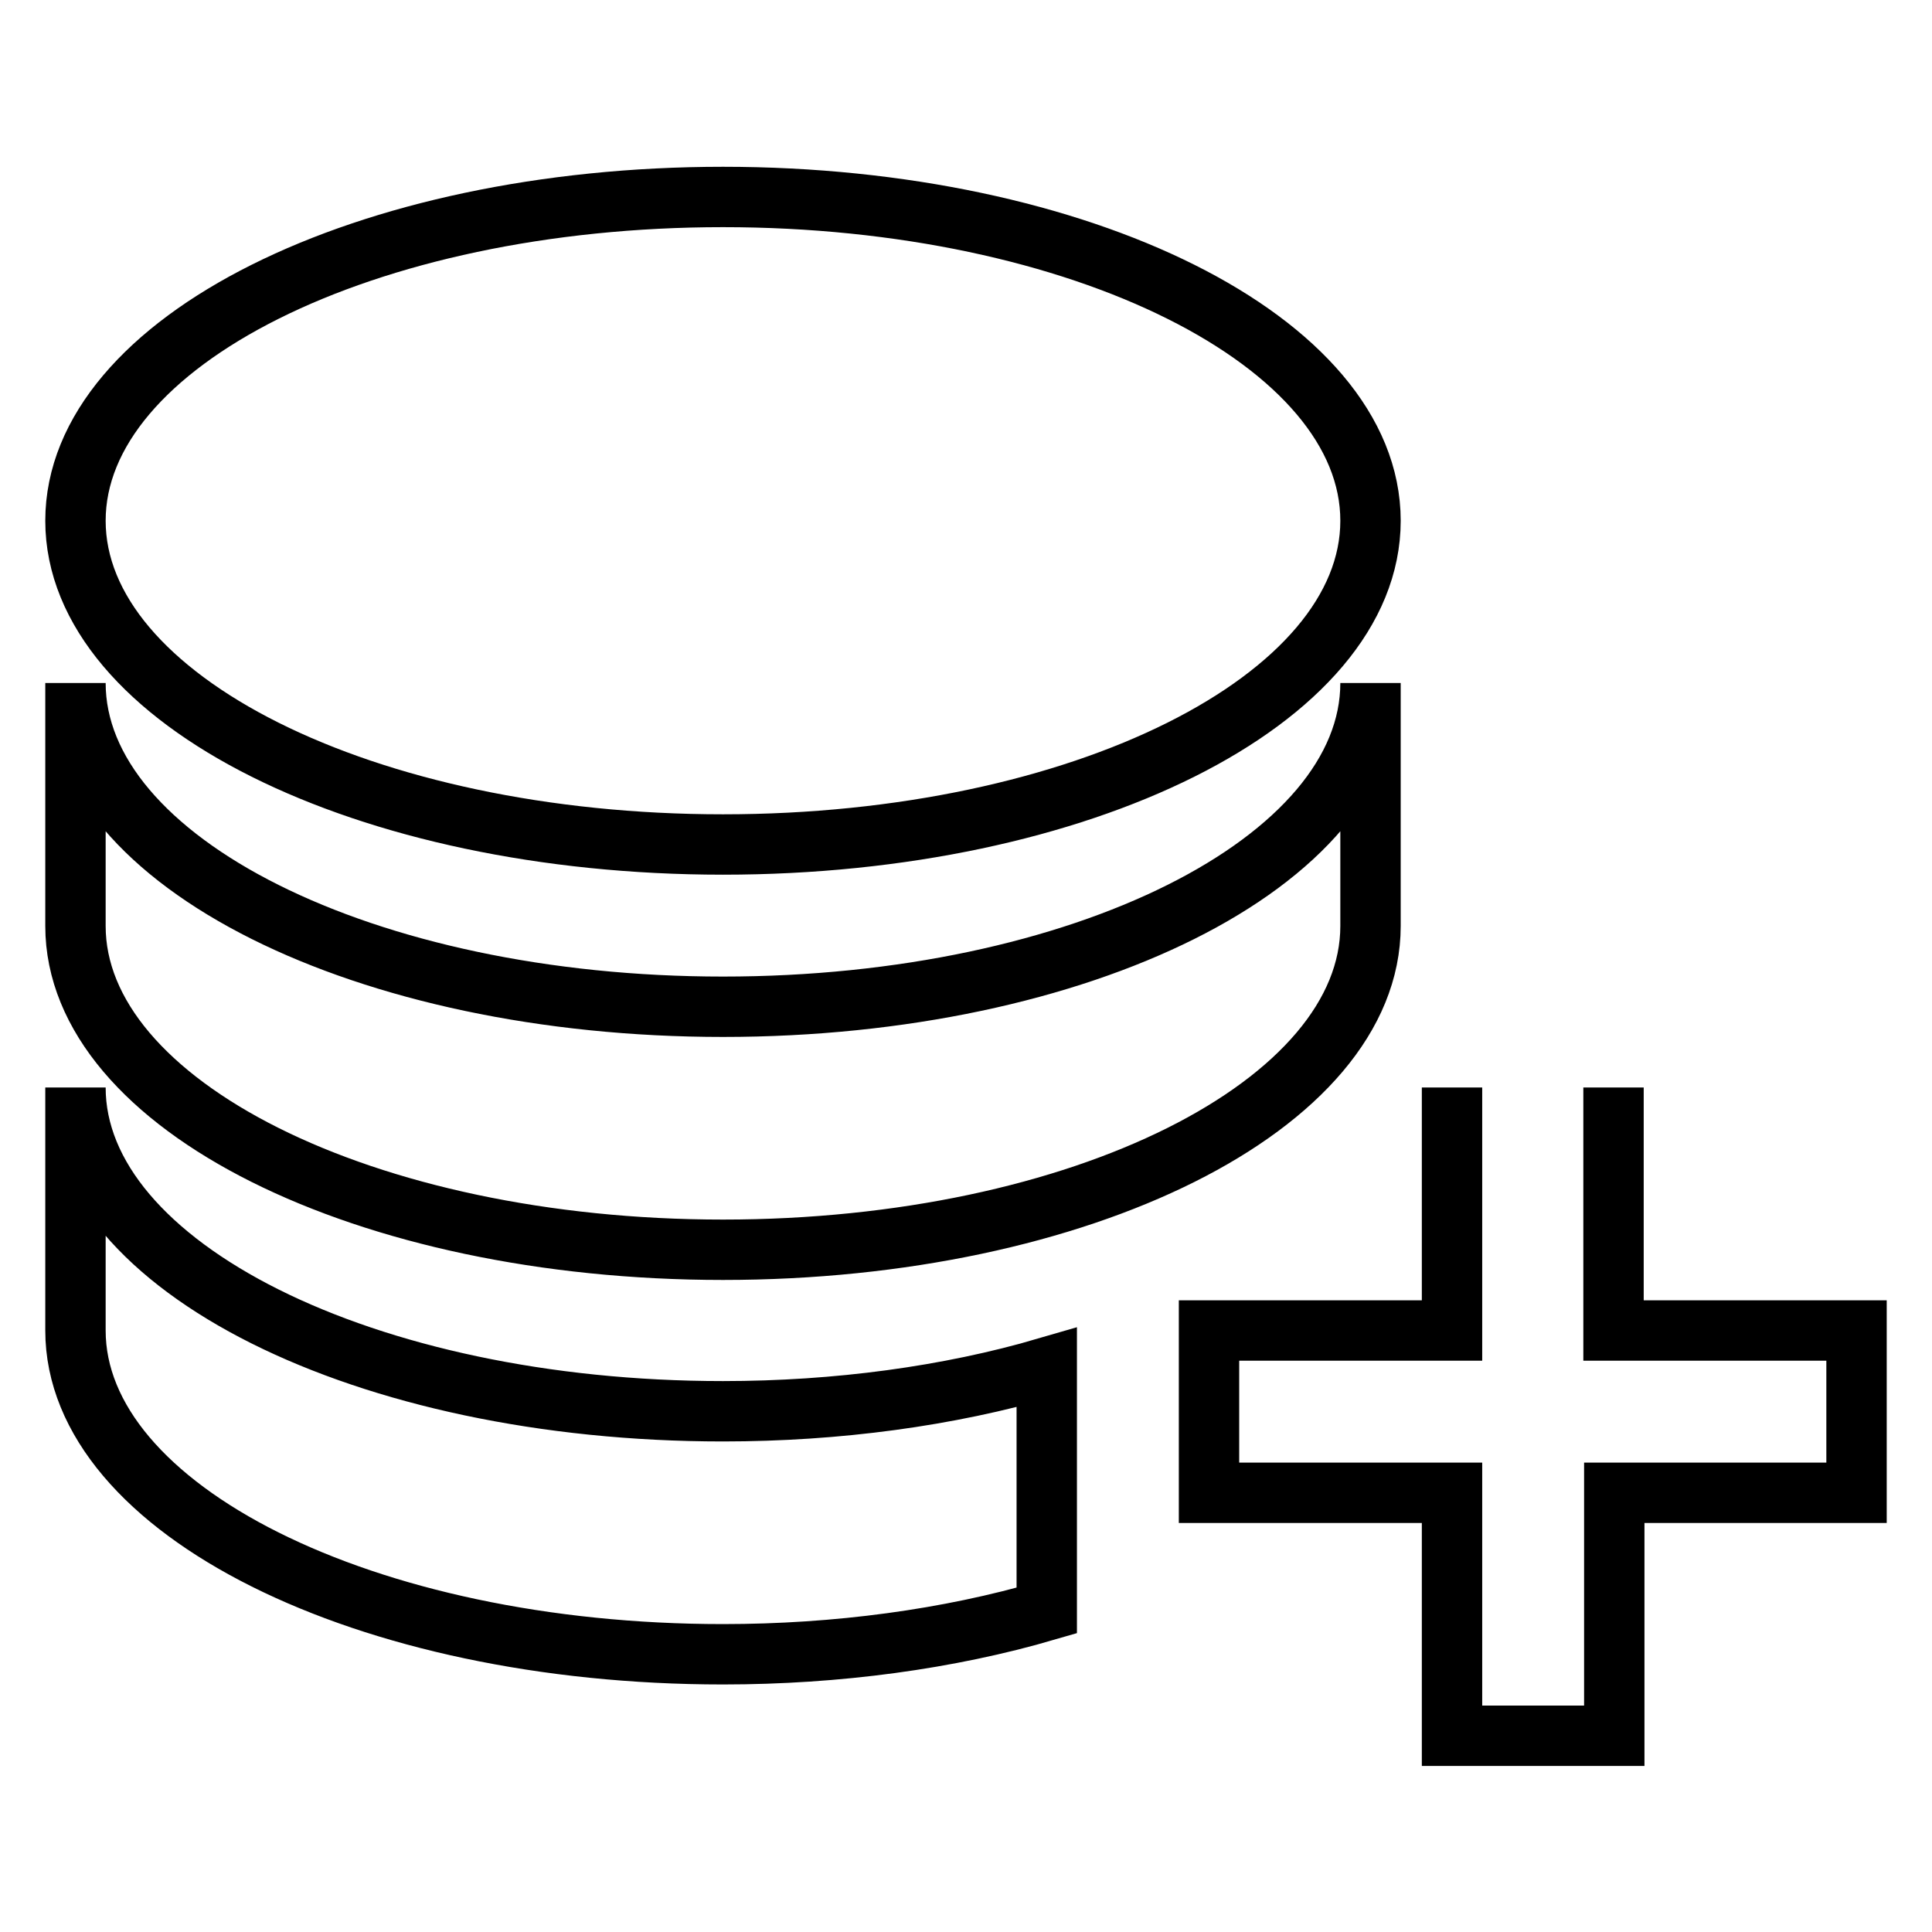 <?xml version="1.0" encoding="utf-8"?>
<!-- Svg Vector Icons : http://www.onlinewebfonts.com/icon -->
<!DOCTYPE svg PUBLIC "-//W3C//DTD SVG 1.1//EN" "http://www.w3.org/Graphics/SVG/1.1/DTD/svg11.dtd">
<svg version="1.1" xmlns="http://www.w3.org/2000/svg" xmlns:xlink="http://www.w3.org/1999/xlink" x="0px" y="0px" viewBox="0 0 256 256" enable-background="new 0 0 256 256" xml:space="preserve">
<g> <path stroke-width="8" fill-opacity="0" stroke="#000000"  d="M95.8,26.1C48.4,26.1,10,45.3,10,69c0,23.7,38.4,42.9,85.8,42.9c47.4,0,85.8-19.2,85.8-42.9 C181.6,45.3,143.2,26.1,95.8,26.1 M10,90.5v32.2c0,23.7,38.4,42.9,85.8,42.9c47.4,0,85.8-19.2,85.8-42.9V90.5 c0,23.7-38.4,42.9-85.8,42.9C48.4,133.4,10,114.2,10,90.5 M10,144.1v32.2c0,23.7,38.4,42.9,85.8,42.9c15.1,0,29.9-2,42.9-5.8v-32.2 c-13,3.8-27.8,5.8-42.9,5.8C48.4,187,10,167.8,10,144.1 M192.4,144.1v32.2h-32.2v21.5h32.2v32.2h21.5v-32.2H246v-21.5h-32.2v-32.2" /></g>
</svg>